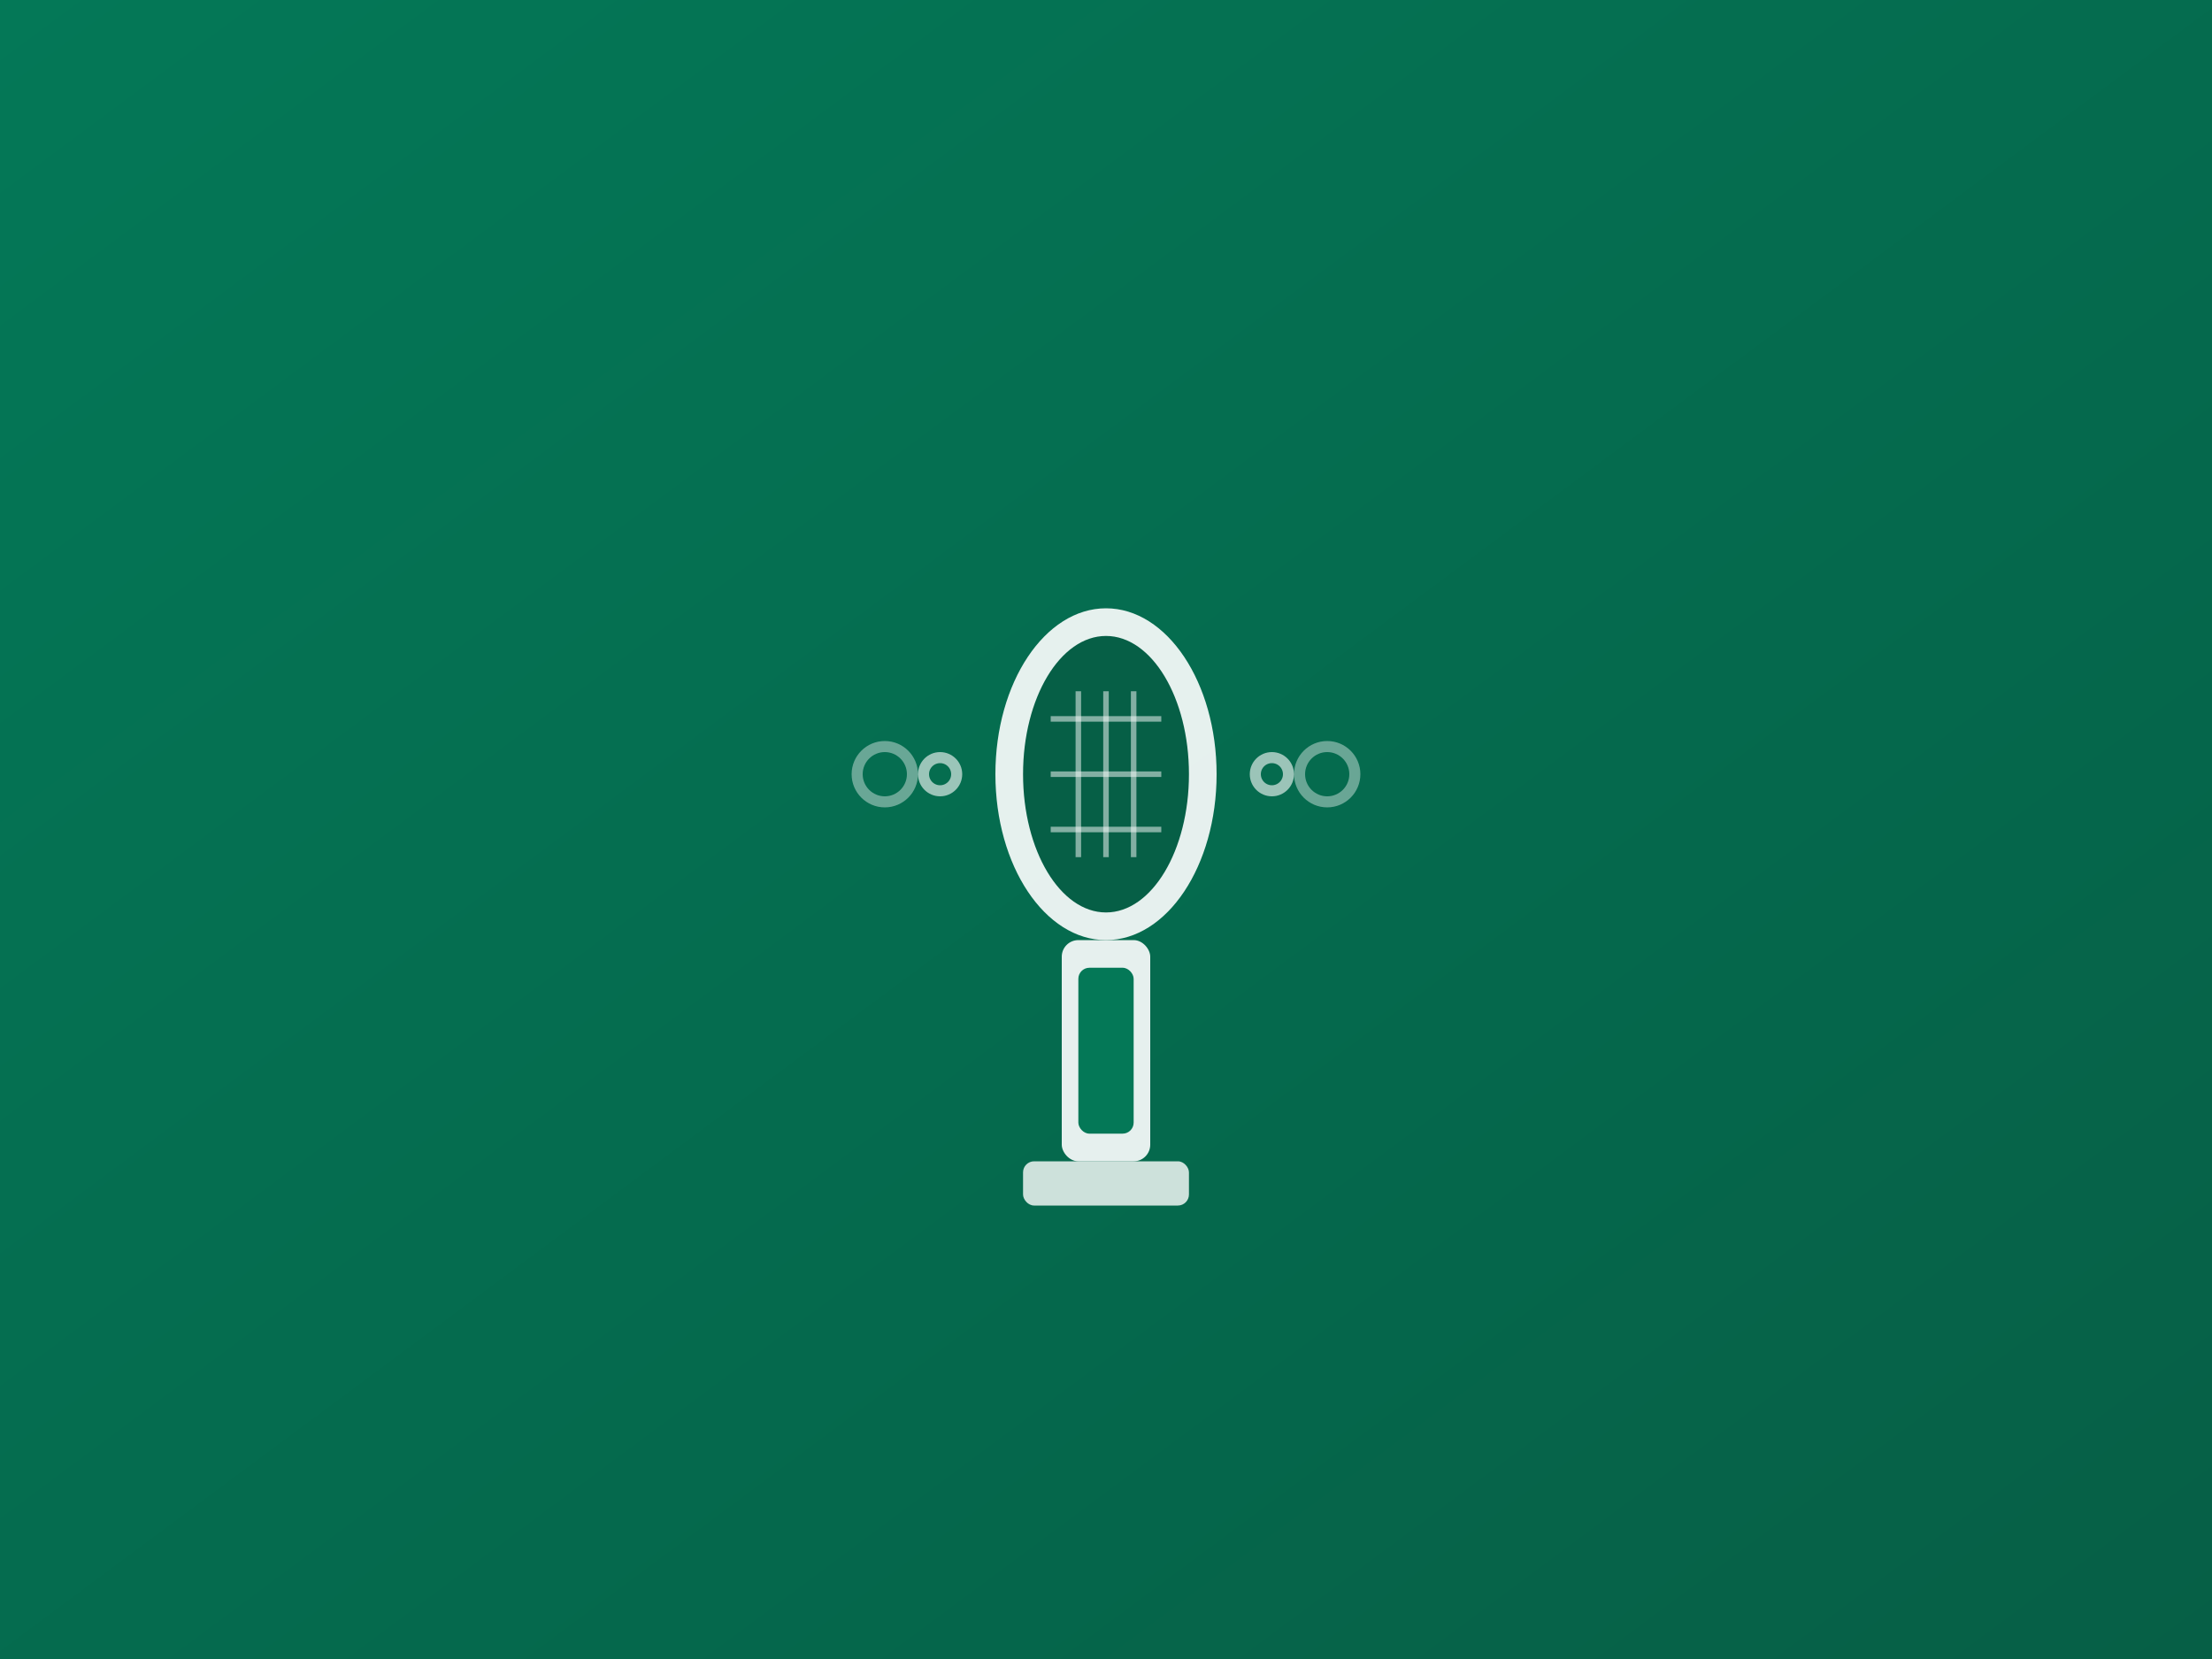 <svg width="400" height="300" viewBox="0 0 400 300" fill="none" xmlns="http://www.w3.org/2000/svg">
  <rect x="0" y="0" width="400" height="300" fill="#333333" stroke="none"/>
  <rect width="400" height="300" fill="url(#gradient5)"/>
  <defs>
    <linearGradient id="gradient5" x1="0%" y1="0%" x2="100%" y2="100%">
      <stop offset="0%" style="stop-color:#047857;stop-opacity:1" />
      <stop offset="100%" style="stop-color:#065F46;stop-opacity:1" />
    </linearGradient>
  </defs>
  
  <!-- Иконка микрофона -->
  <g transform="translate(200, 150)">
    <!-- Основание микрофона -->
    <rect x="-8" y="20" width="16" height="40" rx="3" fill="white" opacity="0.9"/>
    <rect x="-5" y="25" width="10" height="30" rx="2" fill="#047857"/>
    
    <!-- Головка микрофона -->
    <ellipse cx="0" cy="-10" rx="20" ry="30" fill="white" opacity="0.9"/>
    <ellipse cx="0" cy="-10" rx="15" ry="25" fill="#065F46"/>
    
    <!-- Сетка микрофона -->
    <line x1="-10" y1="-20" x2="10" y2="-20" stroke="white" stroke-width="1" opacity="0.5"/>
    <line x1="-10" y1="-10" x2="10" y2="-10" stroke="white" stroke-width="1" opacity="0.5"/>
    <line x1="-10" y1="0" x2="10" y2="0" stroke="white" stroke-width="1" opacity="0.5"/>
    <line x1="-5" y1="-25" x2="-5" y2="5" stroke="white" stroke-width="1" opacity="0.5"/>
    <line x1="0" y1="-25" x2="0" y2="5" stroke="white" stroke-width="1" opacity="0.5"/>
    <line x1="5" y1="-25" x2="5" y2="5" stroke="white" stroke-width="1" opacity="0.5"/>
    
    <!-- Подставка -->
    <rect x="-15" y="60" width="30" height="8" rx="2" fill="white" opacity="0.8"/>
    
    <!-- Звуковые волны -->
    <circle cx="-30" cy="-10" r="3" fill="none" stroke="white" stroke-width="2" opacity="0.6"/>
    <circle cx="-40" cy="-10" r="5" fill="none" stroke="white" stroke-width="2" opacity="0.4"/>
    <circle cx="30" cy="-10" r="3" fill="none" stroke="white" stroke-width="2" opacity="0.6"/>
    <circle cx="40" cy="-10" r="5" fill="none" stroke="white" stroke-width="2" opacity="0.4"/>
  </g>
  
  
</svg>